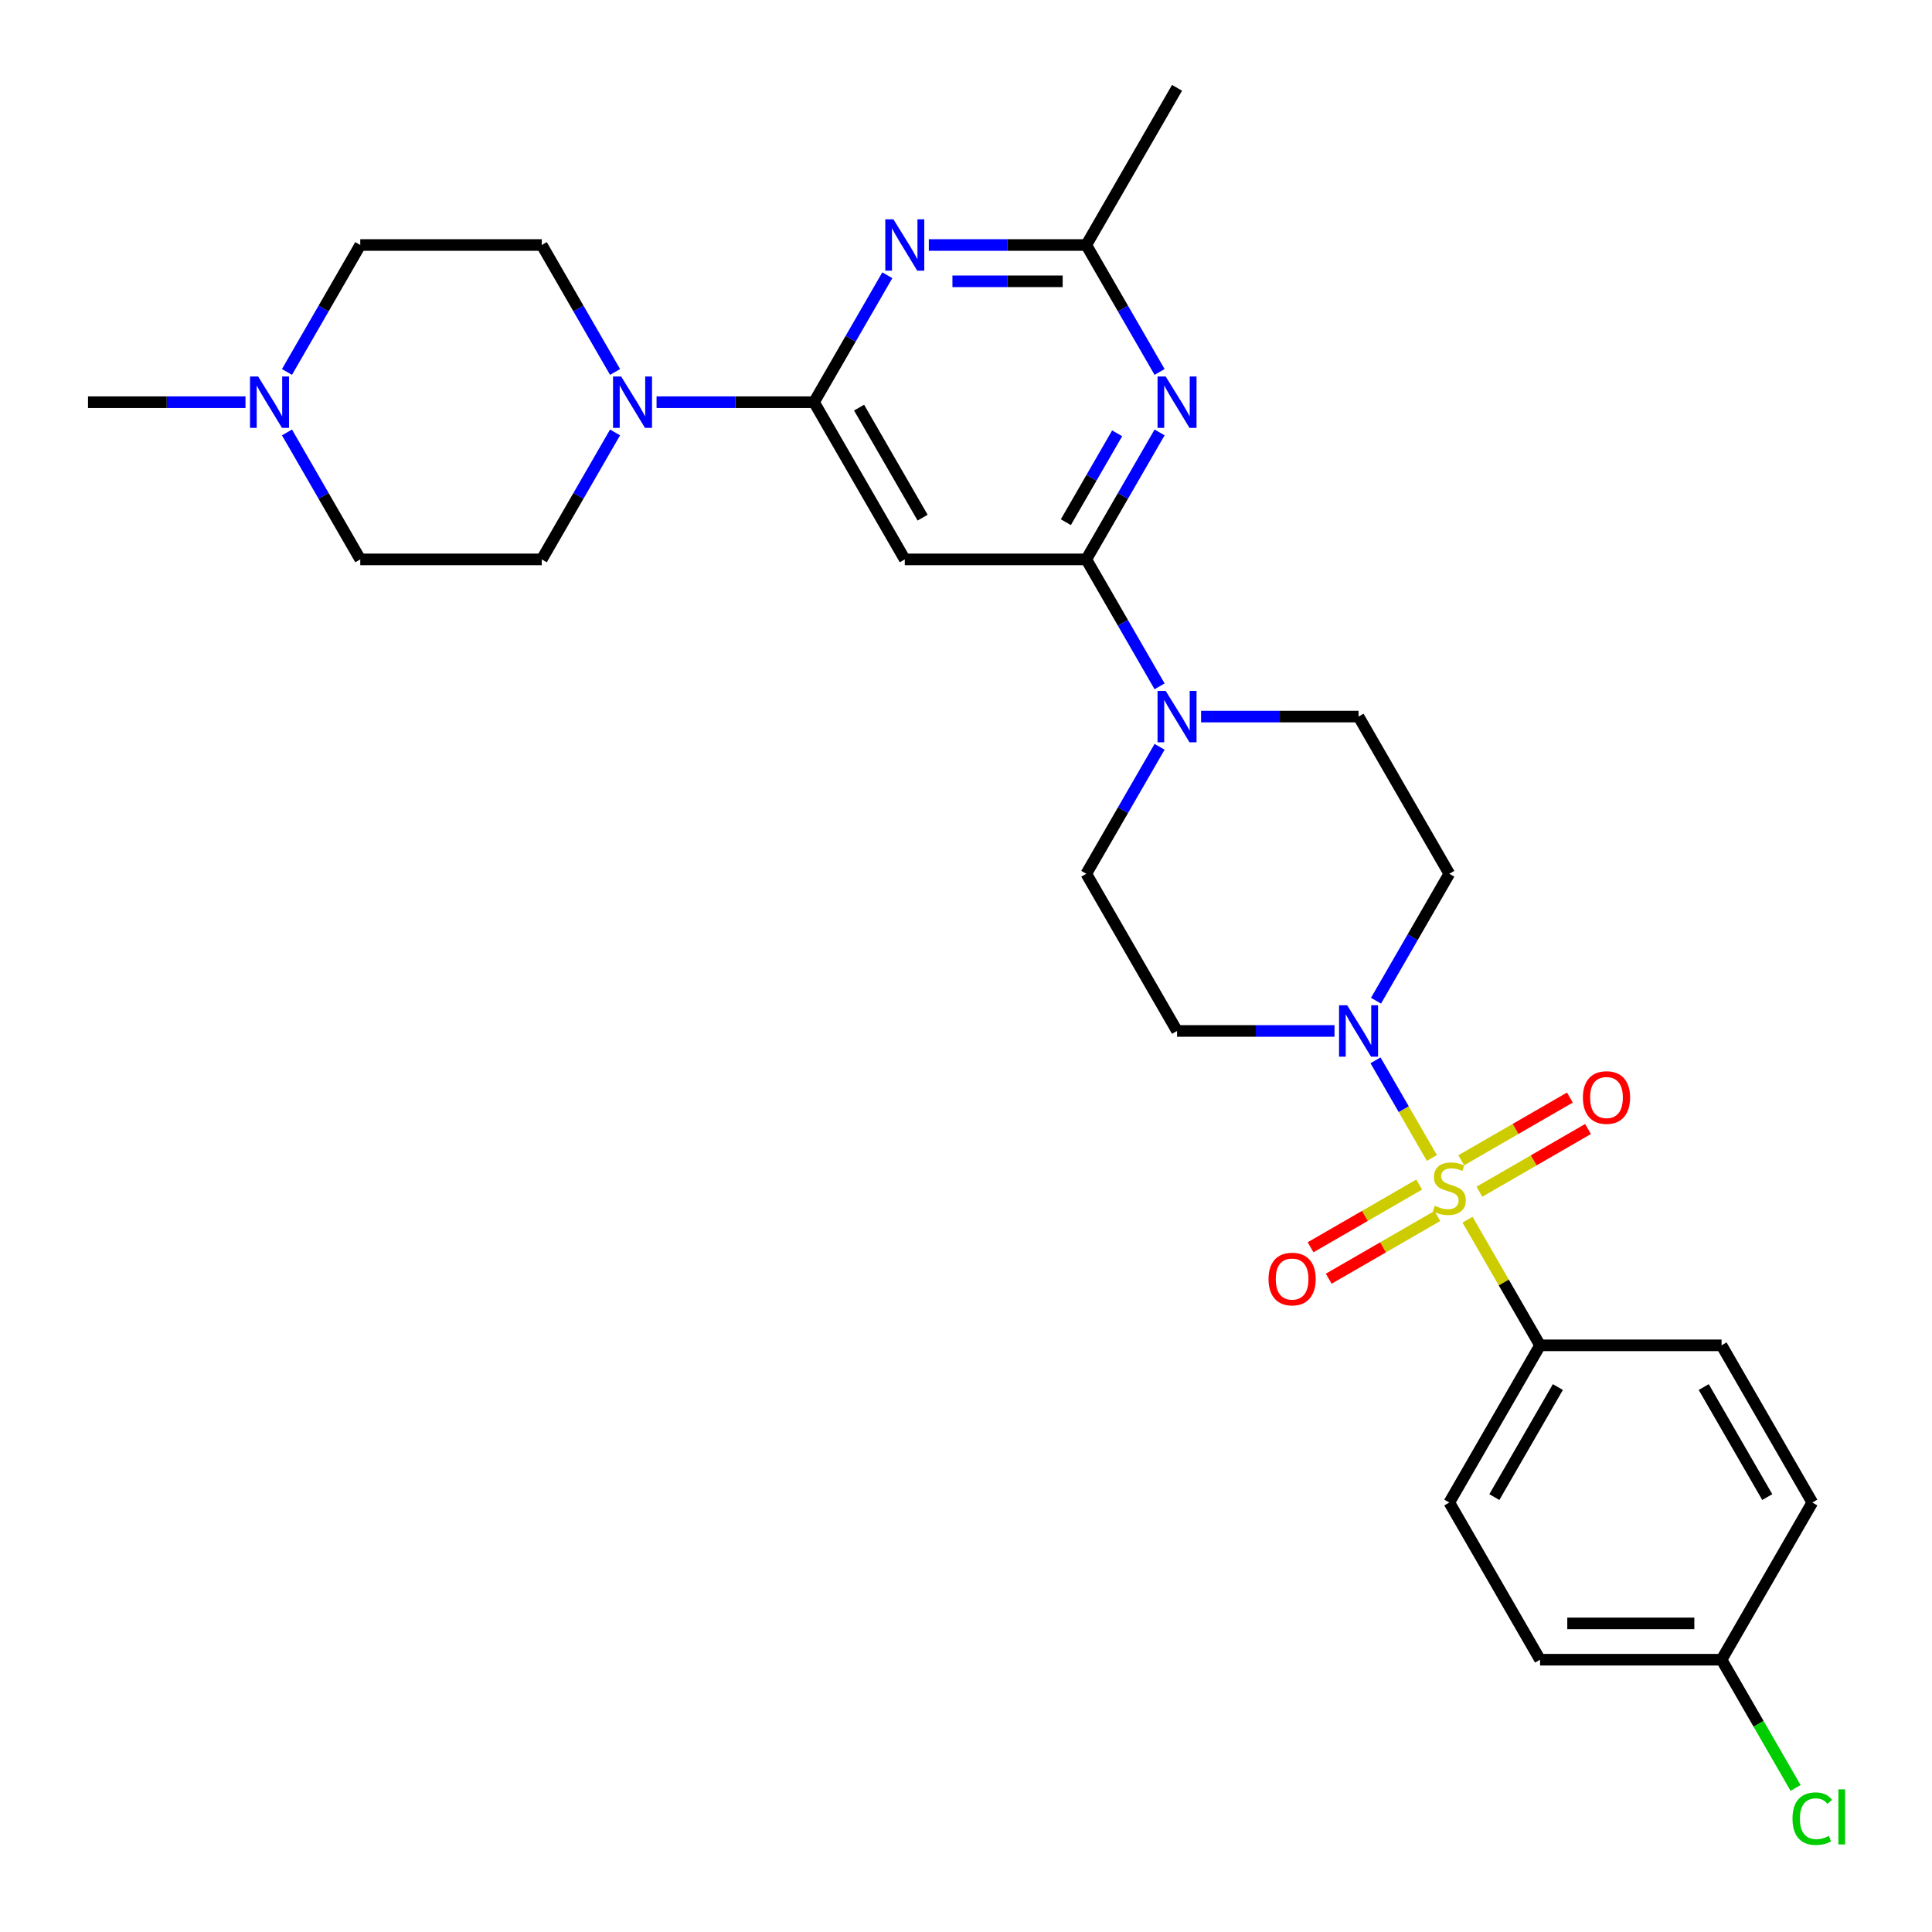 <?xml version='1.0' encoding='iso-8859-1'?>
<svg version='1.1' baseProfile='full'
              xmlns='http://www.w3.org/2000/svg'
                      xmlns:rdkit='http://www.rdkit.org/xml'
                      xmlns:xlink='http://www.w3.org/1999/xlink'
                  xml:space='preserve'
width='1000px' height='1000px' viewBox='0 0 1000 1000'>
<!-- END OF HEADER -->
<rect style='opacity:1.0;fill:#FFFFFF;stroke:none' width='1000' height='1000' x='0' y='0'> </rect>
<path class='bond-2' d='M 741.142,599.365 L 726.551,574.092' style='fill:none;fill-rule:evenodd;stroke:#CCCC00;stroke-width:6px;stroke-linecap:butt;stroke-linejoin:miter;stroke-opacity:1' />
<path class='bond-2' d='M 726.551,574.092 L 711.959,548.819' style='fill:none;fill-rule:evenodd;stroke:#0000FF;stroke-width:6px;stroke-linecap:butt;stroke-linejoin:miter;stroke-opacity:1' />
<path class='bond-9' d='M 759.584,631.307 L 778.357,663.823' style='fill:none;fill-rule:evenodd;stroke:#CCCC00;stroke-width:6px;stroke-linecap:butt;stroke-linejoin:miter;stroke-opacity:1' />
<path class='bond-9' d='M 778.357,663.823 L 797.13,696.34' style='fill:none;fill-rule:evenodd;stroke:#000000;stroke-width:6px;stroke-linecap:butt;stroke-linejoin:miter;stroke-opacity:1' />
<path class='bond-10' d='M 765.733,616.834 L 793.85,600.601' style='fill:none;fill-rule:evenodd;stroke:#CCCC00;stroke-width:6px;stroke-linecap:butt;stroke-linejoin:miter;stroke-opacity:1' />
<path class='bond-10' d='M 793.85,600.601 L 821.967,584.367' style='fill:none;fill-rule:evenodd;stroke:#FF0000;stroke-width:6px;stroke-linecap:butt;stroke-linejoin:miter;stroke-opacity:1' />
<path class='bond-10' d='M 756.338,600.562 L 784.455,584.329' style='fill:none;fill-rule:evenodd;stroke:#CCCC00;stroke-width:6px;stroke-linecap:butt;stroke-linejoin:miter;stroke-opacity:1' />
<path class='bond-10' d='M 784.455,584.329 L 812.572,568.095' style='fill:none;fill-rule:evenodd;stroke:#FF0000;stroke-width:6px;stroke-linecap:butt;stroke-linejoin:miter;stroke-opacity:1' />
<path class='bond-11' d='M 734.58,613.124 L 706.463,629.357' style='fill:none;fill-rule:evenodd;stroke:#CCCC00;stroke-width:6px;stroke-linecap:butt;stroke-linejoin:miter;stroke-opacity:1' />
<path class='bond-11' d='M 706.463,629.357 L 678.346,645.591' style='fill:none;fill-rule:evenodd;stroke:#FF0000;stroke-width:6px;stroke-linecap:butt;stroke-linejoin:miter;stroke-opacity:1' />
<path class='bond-11' d='M 743.975,629.396 L 715.858,645.629' style='fill:none;fill-rule:evenodd;stroke:#CCCC00;stroke-width:6px;stroke-linecap:butt;stroke-linejoin:miter;stroke-opacity:1' />
<path class='bond-11' d='M 715.858,645.629 L 687.741,661.863' style='fill:none;fill-rule:evenodd;stroke:#FF0000;stroke-width:6px;stroke-linecap:butt;stroke-linejoin:miter;stroke-opacity:1' />
<path class='bond-0' d='M 421.342,208.176 L 468.315,289.536' style='fill:none;fill-rule:evenodd;stroke:#000000;stroke-width:6px;stroke-linecap:butt;stroke-linejoin:miter;stroke-opacity:1' />
<path class='bond-0' d='M 444.66,210.985 L 477.541,267.938' style='fill:none;fill-rule:evenodd;stroke:#000000;stroke-width:6px;stroke-linecap:butt;stroke-linejoin:miter;stroke-opacity:1' />
<path class='bond-4' d='M 421.342,208.176 L 440.31,175.321' style='fill:none;fill-rule:evenodd;stroke:#000000;stroke-width:6px;stroke-linecap:butt;stroke-linejoin:miter;stroke-opacity:1' />
<path class='bond-4' d='M 440.31,175.321 L 459.279,142.467' style='fill:none;fill-rule:evenodd;stroke:#0000FF;stroke-width:6px;stroke-linecap:butt;stroke-linejoin:miter;stroke-opacity:1' />
<path class='bond-7' d='M 421.342,208.176 L 380.587,208.176' style='fill:none;fill-rule:evenodd;stroke:#000000;stroke-width:6px;stroke-linecap:butt;stroke-linejoin:miter;stroke-opacity:1' />
<path class='bond-7' d='M 380.587,208.176 L 339.833,208.176' style='fill:none;fill-rule:evenodd;stroke:#0000FF;stroke-width:6px;stroke-linecap:butt;stroke-linejoin:miter;stroke-opacity:1' />
<path class='bond-1' d='M 562.262,289.536 L 581.231,322.391' style='fill:none;fill-rule:evenodd;stroke:#000000;stroke-width:6px;stroke-linecap:butt;stroke-linejoin:miter;stroke-opacity:1' />
<path class='bond-1' d='M 581.231,322.391 L 600.199,355.245' style='fill:none;fill-rule:evenodd;stroke:#0000FF;stroke-width:6px;stroke-linecap:butt;stroke-linejoin:miter;stroke-opacity:1' />
<path class='bond-3' d='M 562.262,289.536 L 581.231,256.682' style='fill:none;fill-rule:evenodd;stroke:#000000;stroke-width:6px;stroke-linecap:butt;stroke-linejoin:miter;stroke-opacity:1' />
<path class='bond-3' d='M 581.231,256.682 L 600.199,223.827' style='fill:none;fill-rule:evenodd;stroke:#0000FF;stroke-width:6px;stroke-linecap:butt;stroke-linejoin:miter;stroke-opacity:1' />
<path class='bond-3' d='M 551.681,270.285 L 564.959,247.287' style='fill:none;fill-rule:evenodd;stroke:#000000;stroke-width:6px;stroke-linecap:butt;stroke-linejoin:miter;stroke-opacity:1' />
<path class='bond-3' d='M 564.959,247.287 L 578.237,224.289' style='fill:none;fill-rule:evenodd;stroke:#0000FF;stroke-width:6px;stroke-linecap:butt;stroke-linejoin:miter;stroke-opacity:1' />
<path class='bond-5' d='M 562.262,289.536 L 468.315,289.536' style='fill:none;fill-rule:evenodd;stroke:#000000;stroke-width:6px;stroke-linecap:butt;stroke-linejoin:miter;stroke-opacity:1' />
<path class='bond-12' d='M 712.22,517.967 L 731.188,485.112' style='fill:none;fill-rule:evenodd;stroke:#0000FF;stroke-width:6px;stroke-linecap:butt;stroke-linejoin:miter;stroke-opacity:1' />
<path class='bond-12' d='M 731.188,485.112 L 750.157,452.258' style='fill:none;fill-rule:evenodd;stroke:#000000;stroke-width:6px;stroke-linecap:butt;stroke-linejoin:miter;stroke-opacity:1' />
<path class='bond-13' d='M 690.744,533.618 L 649.99,533.618' style='fill:none;fill-rule:evenodd;stroke:#0000FF;stroke-width:6px;stroke-linecap:butt;stroke-linejoin:miter;stroke-opacity:1' />
<path class='bond-13' d='M 649.99,533.618 L 609.236,533.618' style='fill:none;fill-rule:evenodd;stroke:#000000;stroke-width:6px;stroke-linecap:butt;stroke-linejoin:miter;stroke-opacity:1' />
<path class='bond-8' d='M 600.199,192.524 L 581.231,159.67' style='fill:none;fill-rule:evenodd;stroke:#0000FF;stroke-width:6px;stroke-linecap:butt;stroke-linejoin:miter;stroke-opacity:1' />
<path class='bond-8' d='M 581.231,159.67 L 562.262,126.815' style='fill:none;fill-rule:evenodd;stroke:#000000;stroke-width:6px;stroke-linecap:butt;stroke-linejoin:miter;stroke-opacity:1' />
<path class='bond-31' d='M 480.754,126.815 L 521.508,126.815' style='fill:none;fill-rule:evenodd;stroke:#0000FF;stroke-width:6px;stroke-linecap:butt;stroke-linejoin:miter;stroke-opacity:1' />
<path class='bond-31' d='M 521.508,126.815 L 562.262,126.815' style='fill:none;fill-rule:evenodd;stroke:#000000;stroke-width:6px;stroke-linecap:butt;stroke-linejoin:miter;stroke-opacity:1' />
<path class='bond-31' d='M 492.98,145.605 L 521.508,145.605' style='fill:none;fill-rule:evenodd;stroke:#0000FF;stroke-width:6px;stroke-linecap:butt;stroke-linejoin:miter;stroke-opacity:1' />
<path class='bond-31' d='M 521.508,145.605 L 550.036,145.605' style='fill:none;fill-rule:evenodd;stroke:#000000;stroke-width:6px;stroke-linecap:butt;stroke-linejoin:miter;stroke-opacity:1' />
<path class='bond-6' d='M 600.199,386.549 L 581.231,419.403' style='fill:none;fill-rule:evenodd;stroke:#0000FF;stroke-width:6px;stroke-linecap:butt;stroke-linejoin:miter;stroke-opacity:1' />
<path class='bond-6' d='M 581.231,419.403 L 562.262,452.258' style='fill:none;fill-rule:evenodd;stroke:#000000;stroke-width:6px;stroke-linecap:butt;stroke-linejoin:miter;stroke-opacity:1' />
<path class='bond-30' d='M 621.675,370.897 L 662.429,370.897' style='fill:none;fill-rule:evenodd;stroke:#0000FF;stroke-width:6px;stroke-linecap:butt;stroke-linejoin:miter;stroke-opacity:1' />
<path class='bond-30' d='M 662.429,370.897 L 703.183,370.897' style='fill:none;fill-rule:evenodd;stroke:#000000;stroke-width:6px;stroke-linecap:butt;stroke-linejoin:miter;stroke-opacity:1' />
<path class='bond-17' d='M 318.358,223.827 L 299.389,256.682' style='fill:none;fill-rule:evenodd;stroke:#0000FF;stroke-width:6px;stroke-linecap:butt;stroke-linejoin:miter;stroke-opacity:1' />
<path class='bond-17' d='M 299.389,256.682 L 280.421,289.536' style='fill:none;fill-rule:evenodd;stroke:#000000;stroke-width:6px;stroke-linecap:butt;stroke-linejoin:miter;stroke-opacity:1' />
<path class='bond-18' d='M 318.358,192.524 L 299.389,159.67' style='fill:none;fill-rule:evenodd;stroke:#0000FF;stroke-width:6px;stroke-linecap:butt;stroke-linejoin:miter;stroke-opacity:1' />
<path class='bond-18' d='M 299.389,159.67 L 280.421,126.815' style='fill:none;fill-rule:evenodd;stroke:#000000;stroke-width:6px;stroke-linecap:butt;stroke-linejoin:miter;stroke-opacity:1' />
<path class='bond-28' d='M 562.262,126.815 L 609.236,45.455' style='fill:none;fill-rule:evenodd;stroke:#000000;stroke-width:6px;stroke-linecap:butt;stroke-linejoin:miter;stroke-opacity:1' />
<path class='bond-19' d='M 797.13,696.34 L 750.157,777.7' style='fill:none;fill-rule:evenodd;stroke:#000000;stroke-width:6px;stroke-linecap:butt;stroke-linejoin:miter;stroke-opacity:1' />
<path class='bond-19' d='M 806.356,717.938 L 773.475,774.891' style='fill:none;fill-rule:evenodd;stroke:#000000;stroke-width:6px;stroke-linecap:butt;stroke-linejoin:miter;stroke-opacity:1' />
<path class='bond-20' d='M 797.13,696.34 L 891.077,696.34' style='fill:none;fill-rule:evenodd;stroke:#000000;stroke-width:6px;stroke-linecap:butt;stroke-linejoin:miter;stroke-opacity:1' />
<path class='bond-16' d='M 750.157,452.258 L 703.183,370.897' style='fill:none;fill-rule:evenodd;stroke:#000000;stroke-width:6px;stroke-linecap:butt;stroke-linejoin:miter;stroke-opacity:1' />
<path class='bond-15' d='M 609.236,533.618 L 562.262,452.258' style='fill:none;fill-rule:evenodd;stroke:#000000;stroke-width:6px;stroke-linecap:butt;stroke-linejoin:miter;stroke-opacity:1' />
<path class='bond-14' d='M 148.537,192.524 L 167.505,159.67' style='fill:none;fill-rule:evenodd;stroke:#0000FF;stroke-width:6px;stroke-linecap:butt;stroke-linejoin:miter;stroke-opacity:1' />
<path class='bond-14' d='M 167.505,159.67 L 186.474,126.815' style='fill:none;fill-rule:evenodd;stroke:#000000;stroke-width:6px;stroke-linecap:butt;stroke-linejoin:miter;stroke-opacity:1' />
<path class='bond-27' d='M 127.061,208.176 L 86.307,208.176' style='fill:none;fill-rule:evenodd;stroke:#0000FF;stroke-width:6px;stroke-linecap:butt;stroke-linejoin:miter;stroke-opacity:1' />
<path class='bond-27' d='M 86.307,208.176 L 45.553,208.176' style='fill:none;fill-rule:evenodd;stroke:#000000;stroke-width:6px;stroke-linecap:butt;stroke-linejoin:miter;stroke-opacity:1' />
<path class='bond-32' d='M 148.537,223.827 L 167.505,256.682' style='fill:none;fill-rule:evenodd;stroke:#0000FF;stroke-width:6px;stroke-linecap:butt;stroke-linejoin:miter;stroke-opacity:1' />
<path class='bond-32' d='M 167.505,256.682 L 186.474,289.536' style='fill:none;fill-rule:evenodd;stroke:#000000;stroke-width:6px;stroke-linecap:butt;stroke-linejoin:miter;stroke-opacity:1' />
<path class='bond-22' d='M 280.421,289.536 L 186.474,289.536' style='fill:none;fill-rule:evenodd;stroke:#000000;stroke-width:6px;stroke-linecap:butt;stroke-linejoin:miter;stroke-opacity:1' />
<path class='bond-21' d='M 280.421,126.815 L 186.474,126.815' style='fill:none;fill-rule:evenodd;stroke:#000000;stroke-width:6px;stroke-linecap:butt;stroke-linejoin:miter;stroke-opacity:1' />
<path class='bond-25' d='M 750.157,777.7 L 797.13,859.061' style='fill:none;fill-rule:evenodd;stroke:#000000;stroke-width:6px;stroke-linecap:butt;stroke-linejoin:miter;stroke-opacity:1' />
<path class='bond-24' d='M 891.077,696.34 L 938.051,777.7' style='fill:none;fill-rule:evenodd;stroke:#000000;stroke-width:6px;stroke-linecap:butt;stroke-linejoin:miter;stroke-opacity:1' />
<path class='bond-24' d='M 881.851,717.938 L 914.733,774.891' style='fill:none;fill-rule:evenodd;stroke:#000000;stroke-width:6px;stroke-linecap:butt;stroke-linejoin:miter;stroke-opacity:1' />
<path class='bond-23' d='M 891.077,859.061 L 938.051,777.7' style='fill:none;fill-rule:evenodd;stroke:#000000;stroke-width:6px;stroke-linecap:butt;stroke-linejoin:miter;stroke-opacity:1' />
<path class='bond-26' d='M 891.077,859.061 L 910.236,892.244' style='fill:none;fill-rule:evenodd;stroke:#000000;stroke-width:6px;stroke-linecap:butt;stroke-linejoin:miter;stroke-opacity:1' />
<path class='bond-26' d='M 910.236,892.244 L 929.394,925.428' style='fill:none;fill-rule:evenodd;stroke:#00CC00;stroke-width:6px;stroke-linecap:butt;stroke-linejoin:miter;stroke-opacity:1' />
<path class='bond-29' d='M 891.077,859.061 L 797.13,859.061' style='fill:none;fill-rule:evenodd;stroke:#000000;stroke-width:6px;stroke-linecap:butt;stroke-linejoin:miter;stroke-opacity:1' />
<path class='bond-29' d='M 876.985,840.271 L 811.222,840.271' style='fill:none;fill-rule:evenodd;stroke:#000000;stroke-width:6px;stroke-linecap:butt;stroke-linejoin:miter;stroke-opacity:1' />
<path  class='atom-0' d='M 742.641 624.111
Q 742.942 624.223, 744.182 624.75
Q 745.422 625.276, 746.775 625.614
Q 748.165 625.914, 749.518 625.914
Q 752.036 625.914, 753.501 624.712
Q 754.967 623.472, 754.967 621.33
Q 754.967 619.864, 754.215 618.962
Q 753.501 618.06, 752.374 617.572
Q 751.246 617.083, 749.368 616.52
Q 747 615.806, 745.572 615.129
Q 744.182 614.453, 743.167 613.025
Q 742.19 611.597, 742.19 609.192
Q 742.19 605.847, 744.445 603.78
Q 746.737 601.714, 751.246 601.714
Q 754.328 601.714, 757.823 603.179
L 756.958 606.073
Q 753.764 604.758, 751.359 604.758
Q 748.766 604.758, 747.338 605.847
Q 745.91 606.9, 745.948 608.741
Q 745.948 610.169, 746.662 611.033
Q 747.413 611.898, 748.466 612.386
Q 749.555 612.875, 751.359 613.438
Q 753.764 614.19, 755.192 614.941
Q 756.62 615.693, 757.635 617.234
Q 758.687 618.737, 758.687 621.33
Q 758.687 625.013, 756.207 627.004
Q 753.764 628.958, 749.668 628.958
Q 747.301 628.958, 745.497 628.432
Q 743.731 627.944, 741.626 627.079
L 742.641 624.111
' fill='#CCCC00'/>
<path  class='atom-3' d='M 697.302 520.315
L 706.02 534.408
Q 706.885 535.798, 708.275 538.316
Q 709.665 540.834, 709.741 540.984
L 709.741 520.315
L 713.273 520.315
L 713.273 546.921
L 709.628 546.921
L 700.271 531.514
Q 699.181 529.71, 698.016 527.643
Q 696.889 525.576, 696.55 524.938
L 696.55 546.921
L 693.093 546.921
L 693.093 520.315
L 697.302 520.315
' fill='#0000FF'/>
<path  class='atom-4' d='M 603.355 194.873
L 612.073 208.965
Q 612.937 210.355, 614.328 212.873
Q 615.718 215.391, 615.793 215.541
L 615.793 194.873
L 619.326 194.873
L 619.326 221.479
L 615.681 221.479
L 606.324 206.071
Q 605.234 204.268, 604.069 202.201
Q 602.941 200.134, 602.603 199.495
L 602.603 221.479
L 599.146 221.479
L 599.146 194.873
L 603.355 194.873
' fill='#0000FF'/>
<path  class='atom-5' d='M 462.434 113.512
L 471.152 127.604
Q 472.017 128.995, 473.407 131.513
Q 474.798 134.03, 474.873 134.181
L 474.873 113.512
L 478.405 113.512
L 478.405 140.118
L 474.76 140.118
L 465.403 124.711
Q 464.313 122.907, 463.148 120.84
Q 462.021 118.773, 461.682 118.134
L 461.682 140.118
L 458.225 140.118
L 458.225 113.512
L 462.434 113.512
' fill='#0000FF'/>
<path  class='atom-7' d='M 603.355 357.594
L 612.073 371.686
Q 612.937 373.077, 614.328 375.594
Q 615.718 378.112, 615.793 378.263
L 615.793 357.594
L 619.326 357.594
L 619.326 384.2
L 615.681 384.2
L 606.324 368.793
Q 605.234 366.989, 604.069 364.922
Q 602.941 362.855, 602.603 362.216
L 602.603 384.2
L 599.146 384.2
L 599.146 357.594
L 603.355 357.594
' fill='#0000FF'/>
<path  class='atom-8' d='M 321.513 194.873
L 330.232 208.965
Q 331.096 210.355, 332.486 212.873
Q 333.877 215.391, 333.952 215.541
L 333.952 194.873
L 337.484 194.873
L 337.484 221.479
L 333.839 221.479
L 324.482 206.071
Q 323.392 204.268, 322.227 202.201
Q 321.1 200.134, 320.762 199.495
L 320.762 221.479
L 317.304 221.479
L 317.304 194.873
L 321.513 194.873
' fill='#0000FF'/>
<path  class='atom-11' d='M 819.304 568.081
Q 819.304 561.692, 822.461 558.122
Q 825.617 554.552, 831.517 554.552
Q 837.417 554.552, 840.574 558.122
Q 843.73 561.692, 843.73 568.081
Q 843.73 574.544, 840.536 578.227
Q 837.342 581.872, 831.517 581.872
Q 825.655 581.872, 822.461 578.227
Q 819.304 574.582, 819.304 568.081
M 831.517 578.866
Q 835.576 578.866, 837.755 576.16
Q 839.973 573.417, 839.973 568.081
Q 839.973 562.857, 837.755 560.227
Q 835.576 557.558, 831.517 557.558
Q 827.459 557.558, 825.242 560.189
Q 823.062 562.82, 823.062 568.081
Q 823.062 573.454, 825.242 576.16
Q 827.459 578.866, 831.517 578.866
' fill='#FF0000'/>
<path  class='atom-12' d='M 656.583 662.028
Q 656.583 655.639, 659.74 652.069
Q 662.896 648.499, 668.796 648.499
Q 674.696 648.499, 677.853 652.069
Q 681.009 655.639, 681.009 662.028
Q 681.009 668.491, 677.815 672.174
Q 674.621 675.819, 668.796 675.819
Q 662.934 675.819, 659.74 672.174
Q 656.583 668.529, 656.583 662.028
M 668.796 672.813
Q 672.855 672.813, 675.034 670.107
Q 677.251 667.364, 677.251 662.028
Q 677.251 656.804, 675.034 654.174
Q 672.855 651.506, 668.796 651.506
Q 664.738 651.506, 662.52 654.136
Q 660.341 656.767, 660.341 662.028
Q 660.341 667.402, 662.52 670.107
Q 664.738 672.813, 668.796 672.813
' fill='#FF0000'/>
<path  class='atom-15' d='M 133.619 194.873
L 142.337 208.965
Q 143.202 210.355, 144.592 212.873
Q 145.982 215.391, 146.058 215.541
L 146.058 194.873
L 149.59 194.873
L 149.59 221.479
L 145.945 221.479
L 136.588 206.071
Q 135.498 204.268, 134.333 202.201
Q 133.206 200.134, 132.867 199.495
L 132.867 221.479
L 129.41 221.479
L 129.41 194.873
L 133.619 194.873
' fill='#0000FF'/>
<path  class='atom-27' d='M 927.792 941.342
Q 927.792 934.728, 930.873 931.271
Q 933.992 927.776, 939.892 927.776
Q 945.379 927.776, 948.31 931.647
L 945.83 933.676
Q 943.688 930.858, 939.892 930.858
Q 935.871 930.858, 933.729 933.563
Q 931.625 936.231, 931.625 941.342
Q 931.625 946.603, 933.805 949.309
Q 936.022 952.015, 940.306 952.015
Q 943.237 952.015, 946.657 950.248
L 947.709 953.067
Q 946.318 953.969, 944.214 954.495
Q 942.11 955.021, 939.78 955.021
Q 933.992 955.021, 930.873 951.489
Q 927.792 947.956, 927.792 941.342
' fill='#00CC00'/>
<path  class='atom-27' d='M 951.542 926.16
L 954.999 926.16
L 954.999 954.683
L 951.542 954.683
L 951.542 926.16
' fill='#00CC00'/>
</svg>

